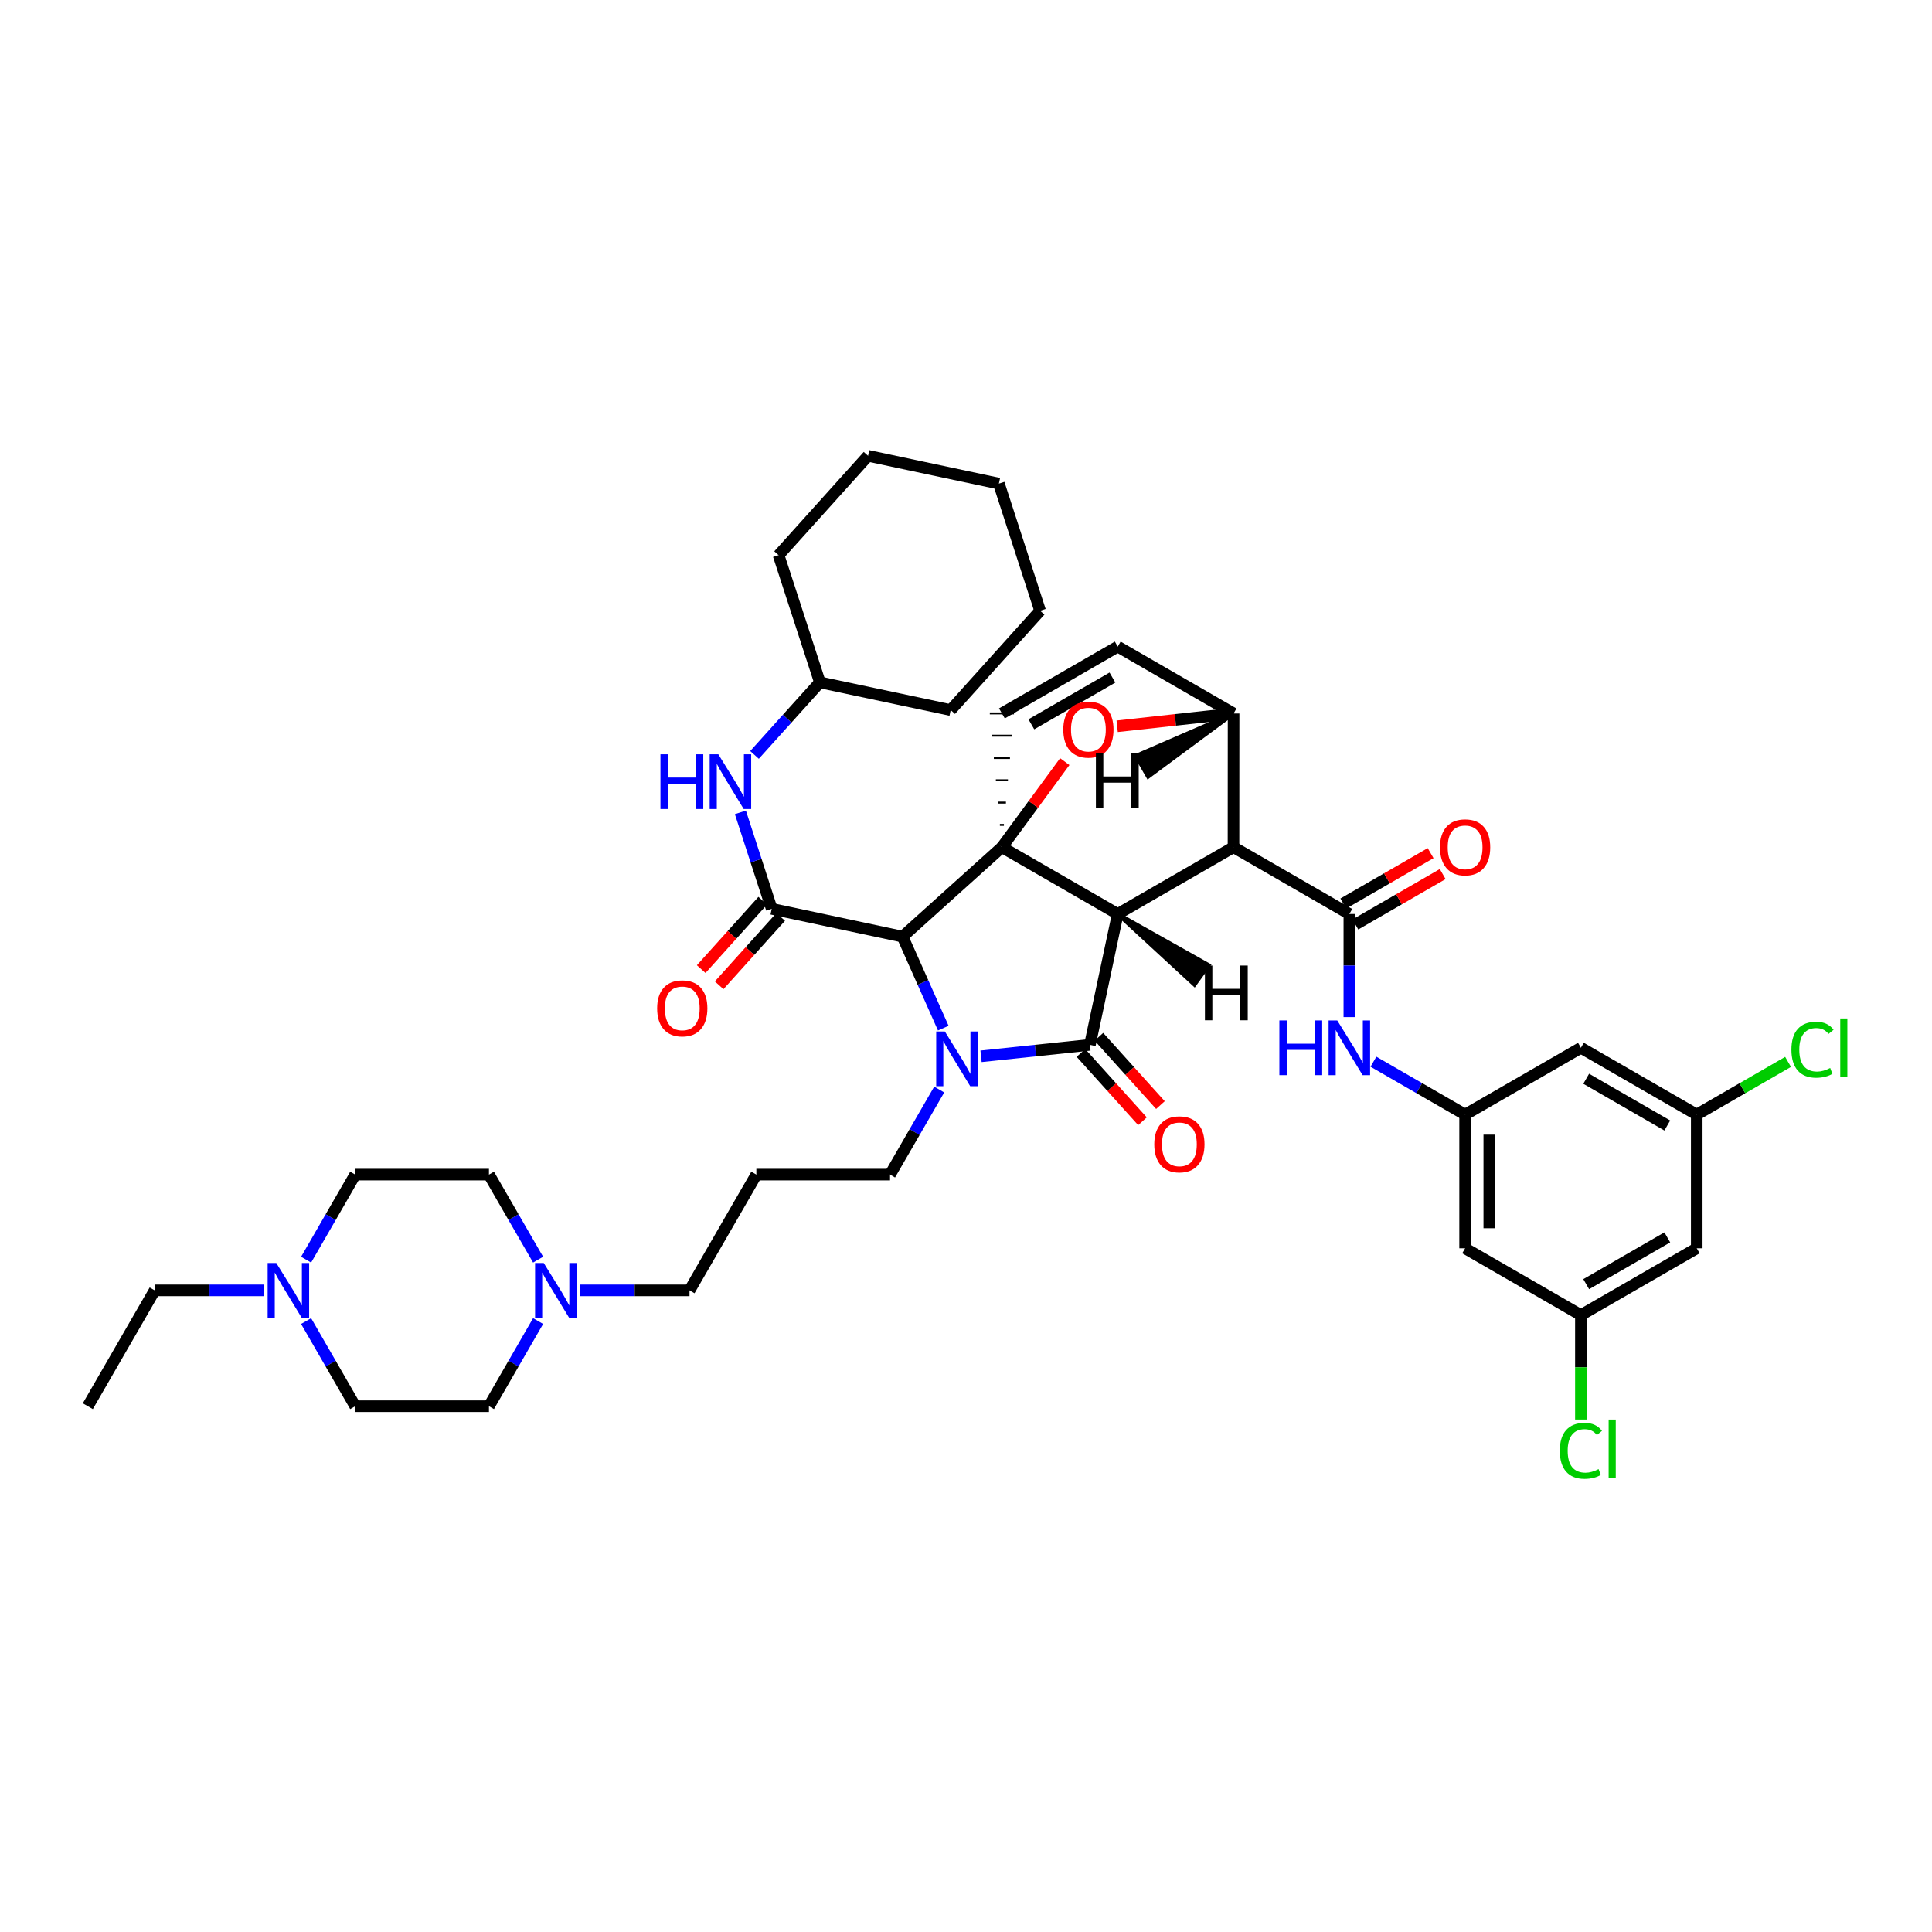 <?xml version='1.0' encoding='iso-8859-1'?>
<svg version='1.1' baseProfile='full'
              xmlns='http://www.w3.org/2000/svg'
                      xmlns:rdkit='http://www.rdkit.org/xml'
                      xmlns:xlink='http://www.w3.org/1999/xlink'
                  xml:space='preserve'
width='1000px' height='1000px' viewBox='0 0 1000 1000'>
<!-- END OF HEADER -->
<rect style='opacity:1.0;fill:#FFFFFF;stroke:none' width='1000' height='1000' x='0' y='0'> </rect>
<path class='bond-0' d='M 578.536,473.088 L 518.581,438.5' style='fill:none;fill-rule:evenodd;stroke:#000000;stroke-width:6px;stroke-linecap:butt;stroke-linejoin:miter;stroke-opacity:1' />
<path class='bond-2' d='M 578.536,473.088 L 638.457,438.5' style='fill:none;fill-rule:evenodd;stroke:#000000;stroke-width:6px;stroke-linecap:butt;stroke-linejoin:miter;stroke-opacity:1' />
<path class='bond-42' d='M 578.536,473.088 L 564.14,540.811' style='fill:none;fill-rule:evenodd;stroke:#000000;stroke-width:6px;stroke-linecap:butt;stroke-linejoin:miter;stroke-opacity:1' />
<path class='bond-47' d='M 578.536,473.088 L 618.252,509.677 L 625.604,499.559 Z' style='fill:#000000;fill-rule:evenodd;fill-opacity:1;stroke:#000000;stroke-width:2px;stroke-linecap:butt;stroke-linejoin:miter;stroke-opacity:1;' />
<path class='bond-43' d='M 518.581,438.5 L 534.851,416.354' style='fill:none;fill-rule:evenodd;stroke:#000000;stroke-width:6px;stroke-linecap:butt;stroke-linejoin:miter;stroke-opacity:1' />
<path class='bond-43' d='M 534.851,416.354 L 551.121,394.208' style='fill:none;fill-rule:evenodd;stroke:#FF0000;stroke-width:6px;stroke-linecap:butt;stroke-linejoin:miter;stroke-opacity:1' />
<path class='bond-44' d='M 518.581,438.5 L 467.158,484.809' style='fill:none;fill-rule:evenodd;stroke:#000000;stroke-width:6px;stroke-linecap:butt;stroke-linejoin:miter;stroke-opacity:1' />
<path class='bond-45' d='M 519.623,426.959 L 517.539,426.959' style='fill:none;fill-rule:evenodd;stroke:#000000;stroke-width:1.0px;stroke-linecap:butt;stroke-linejoin:miter;stroke-opacity:1' />
<path class='bond-45' d='M 520.665,415.418 L 516.496,415.418' style='fill:none;fill-rule:evenodd;stroke:#000000;stroke-width:1.0px;stroke-linecap:butt;stroke-linejoin:miter;stroke-opacity:1' />
<path class='bond-45' d='M 521.707,403.877 L 515.454,403.877' style='fill:none;fill-rule:evenodd;stroke:#000000;stroke-width:1.0px;stroke-linecap:butt;stroke-linejoin:miter;stroke-opacity:1' />
<path class='bond-45' d='M 522.75,392.337 L 514.412,392.337' style='fill:none;fill-rule:evenodd;stroke:#000000;stroke-width:1.0px;stroke-linecap:butt;stroke-linejoin:miter;stroke-opacity:1' />
<path class='bond-45' d='M 523.792,380.796 L 513.37,380.796' style='fill:none;fill-rule:evenodd;stroke:#000000;stroke-width:1.0px;stroke-linecap:butt;stroke-linejoin:miter;stroke-opacity:1' />
<path class='bond-45' d='M 524.834,369.255 L 512.327,369.255' style='fill:none;fill-rule:evenodd;stroke:#000000;stroke-width:1.0px;stroke-linecap:butt;stroke-linejoin:miter;stroke-opacity:1' />
<path class='bond-1' d='M 488.242,532.161 L 477.7,508.485' style='fill:none;fill-rule:evenodd;stroke:#0000FF;stroke-width:6px;stroke-linecap:butt;stroke-linejoin:miter;stroke-opacity:1' />
<path class='bond-1' d='M 477.7,508.485 L 467.158,484.809' style='fill:none;fill-rule:evenodd;stroke:#000000;stroke-width:6px;stroke-linecap:butt;stroke-linejoin:miter;stroke-opacity:1' />
<path class='bond-19' d='M 486.133,563.941 L 473.408,585.957' style='fill:none;fill-rule:evenodd;stroke:#0000FF;stroke-width:6px;stroke-linecap:butt;stroke-linejoin:miter;stroke-opacity:1' />
<path class='bond-19' d='M 473.408,585.957 L 460.682,607.972' style='fill:none;fill-rule:evenodd;stroke:#000000;stroke-width:6px;stroke-linecap:butt;stroke-linejoin:miter;stroke-opacity:1' />
<path class='bond-41' d='M 507.788,546.739 L 535.964,543.775' style='fill:none;fill-rule:evenodd;stroke:#0000FF;stroke-width:6px;stroke-linecap:butt;stroke-linejoin:miter;stroke-opacity:1' />
<path class='bond-41' d='M 535.964,543.775 L 564.14,540.811' style='fill:none;fill-rule:evenodd;stroke:#000000;stroke-width:6px;stroke-linecap:butt;stroke-linejoin:miter;stroke-opacity:1' />
<path class='bond-3' d='M 467.158,484.809 L 399.434,470.413' style='fill:none;fill-rule:evenodd;stroke:#000000;stroke-width:6px;stroke-linecap:butt;stroke-linejoin:miter;stroke-opacity:1' />
<path class='bond-4' d='M 638.457,438.5 L 698.419,473.088' style='fill:none;fill-rule:evenodd;stroke:#000000;stroke-width:6px;stroke-linecap:butt;stroke-linejoin:miter;stroke-opacity:1' />
<path class='bond-37' d='M 638.457,438.5 L 638.499,369.297' style='fill:none;fill-rule:evenodd;stroke:#000000;stroke-width:6px;stroke-linecap:butt;stroke-linejoin:miter;stroke-opacity:1' />
<path class='bond-5' d='M 578.244,375.921 L 608.371,372.609' style='fill:none;fill-rule:evenodd;stroke:#FF0000;stroke-width:6px;stroke-linecap:butt;stroke-linejoin:miter;stroke-opacity:1' />
<path class='bond-5' d='M 608.371,372.609 L 638.499,369.297' style='fill:none;fill-rule:evenodd;stroke:#000000;stroke-width:6px;stroke-linecap:butt;stroke-linejoin:miter;stroke-opacity:1' />
<path class='bond-8' d='M 399.434,470.413 L 391.33,445.445' style='fill:none;fill-rule:evenodd;stroke:#000000;stroke-width:6px;stroke-linecap:butt;stroke-linejoin:miter;stroke-opacity:1' />
<path class='bond-8' d='M 391.33,445.445 L 383.226,420.476' style='fill:none;fill-rule:evenodd;stroke:#0000FF;stroke-width:6px;stroke-linecap:butt;stroke-linejoin:miter;stroke-opacity:1' />
<path class='bond-12' d='M 394.786,466.229 L 378.863,483.919' style='fill:none;fill-rule:evenodd;stroke:#000000;stroke-width:6px;stroke-linecap:butt;stroke-linejoin:miter;stroke-opacity:1' />
<path class='bond-12' d='M 378.863,483.919 L 362.939,501.609' style='fill:none;fill-rule:evenodd;stroke:#FF0000;stroke-width:6px;stroke-linecap:butt;stroke-linejoin:miter;stroke-opacity:1' />
<path class='bond-12' d='M 404.082,474.596 L 388.158,492.287' style='fill:none;fill-rule:evenodd;stroke:#000000;stroke-width:6px;stroke-linecap:butt;stroke-linejoin:miter;stroke-opacity:1' />
<path class='bond-12' d='M 388.158,492.287 L 372.234,509.977' style='fill:none;fill-rule:evenodd;stroke:#FF0000;stroke-width:6px;stroke-linecap:butt;stroke-linejoin:miter;stroke-opacity:1' />
<path class='bond-7' d='M 698.419,473.088 L 698.419,499.765' style='fill:none;fill-rule:evenodd;stroke:#000000;stroke-width:6px;stroke-linecap:butt;stroke-linejoin:miter;stroke-opacity:1' />
<path class='bond-7' d='M 698.419,499.765 L 698.419,526.442' style='fill:none;fill-rule:evenodd;stroke:#0000FF;stroke-width:6px;stroke-linecap:butt;stroke-linejoin:miter;stroke-opacity:1' />
<path class='bond-13' d='M 701.545,478.504 L 724.141,465.461' style='fill:none;fill-rule:evenodd;stroke:#000000;stroke-width:6px;stroke-linecap:butt;stroke-linejoin:miter;stroke-opacity:1' />
<path class='bond-13' d='M 724.141,465.461 L 746.736,452.418' style='fill:none;fill-rule:evenodd;stroke:#FF0000;stroke-width:6px;stroke-linecap:butt;stroke-linejoin:miter;stroke-opacity:1' />
<path class='bond-13' d='M 695.293,467.672 L 717.889,454.629' style='fill:none;fill-rule:evenodd;stroke:#000000;stroke-width:6px;stroke-linecap:butt;stroke-linejoin:miter;stroke-opacity:1' />
<path class='bond-13' d='M 717.889,454.629 L 740.484,441.587' style='fill:none;fill-rule:evenodd;stroke:#FF0000;stroke-width:6px;stroke-linecap:butt;stroke-linejoin:miter;stroke-opacity:1' />
<path class='bond-36' d='M 638.499,369.297 L 578.536,334.681' style='fill:none;fill-rule:evenodd;stroke:#000000;stroke-width:6px;stroke-linecap:butt;stroke-linejoin:miter;stroke-opacity:1' />
<path class='bond-48' d='M 638.499,369.297 L 588.008,391.209 L 594.258,402.042 Z' style='fill:#000000;fill-rule:evenodd;fill-opacity:1;stroke:#000000;stroke-width:2px;stroke-linecap:butt;stroke-linejoin:miter;stroke-opacity:1;' />
<path class='bond-6' d='M 518.581,369.255 L 578.536,334.681' style='fill:none;fill-rule:evenodd;stroke:#000000;stroke-width:6px;stroke-linecap:butt;stroke-linejoin:miter;stroke-opacity:1' />
<path class='bond-6' d='M 533.822,374.903 L 575.791,350.701' style='fill:none;fill-rule:evenodd;stroke:#000000;stroke-width:6px;stroke-linecap:butt;stroke-linejoin:miter;stroke-opacity:1' />
<path class='bond-9' d='M 710.889,549.528 L 734.614,563.217' style='fill:none;fill-rule:evenodd;stroke:#0000FF;stroke-width:6px;stroke-linecap:butt;stroke-linejoin:miter;stroke-opacity:1' />
<path class='bond-9' d='M 734.614,563.217 L 758.34,576.907' style='fill:none;fill-rule:evenodd;stroke:#000000;stroke-width:6px;stroke-linecap:butt;stroke-linejoin:miter;stroke-opacity:1' />
<path class='bond-27' d='M 390.538,390.743 L 407.458,371.96' style='fill:none;fill-rule:evenodd;stroke:#0000FF;stroke-width:6px;stroke-linecap:butt;stroke-linejoin:miter;stroke-opacity:1' />
<path class='bond-27' d='M 407.458,371.96 L 424.378,353.177' style='fill:none;fill-rule:evenodd;stroke:#000000;stroke-width:6px;stroke-linecap:butt;stroke-linejoin:miter;stroke-opacity:1' />
<path class='bond-14' d='M 758.34,576.907 L 758.34,646.117' style='fill:none;fill-rule:evenodd;stroke:#000000;stroke-width:6px;stroke-linecap:butt;stroke-linejoin:miter;stroke-opacity:1' />
<path class='bond-14' d='M 770.847,587.288 L 770.847,635.736' style='fill:none;fill-rule:evenodd;stroke:#000000;stroke-width:6px;stroke-linecap:butt;stroke-linejoin:miter;stroke-opacity:1' />
<path class='bond-15' d='M 758.34,576.907 L 818.268,542.333' style='fill:none;fill-rule:evenodd;stroke:#000000;stroke-width:6px;stroke-linecap:butt;stroke-linejoin:miter;stroke-opacity:1' />
<path class='bond-10' d='M 300.164,667.893 L 328.527,667.893' style='fill:none;fill-rule:evenodd;stroke:#0000FF;stroke-width:6px;stroke-linecap:butt;stroke-linejoin:miter;stroke-opacity:1' />
<path class='bond-10' d='M 328.527,667.893 L 356.891,667.893' style='fill:none;fill-rule:evenodd;stroke:#000000;stroke-width:6px;stroke-linecap:butt;stroke-linejoin:miter;stroke-opacity:1' />
<path class='bond-22' d='M 278.521,683.784 L 265.8,705.819' style='fill:none;fill-rule:evenodd;stroke:#0000FF;stroke-width:6px;stroke-linecap:butt;stroke-linejoin:miter;stroke-opacity:1' />
<path class='bond-22' d='M 265.8,705.819 L 253.079,727.855' style='fill:none;fill-rule:evenodd;stroke:#000000;stroke-width:6px;stroke-linecap:butt;stroke-linejoin:miter;stroke-opacity:1' />
<path class='bond-24' d='M 278.515,652.003 L 265.797,629.987' style='fill:none;fill-rule:evenodd;stroke:#0000FF;stroke-width:6px;stroke-linecap:butt;stroke-linejoin:miter;stroke-opacity:1' />
<path class='bond-24' d='M 265.797,629.987 L 253.079,607.972' style='fill:none;fill-rule:evenodd;stroke:#000000;stroke-width:6px;stroke-linecap:butt;stroke-linejoin:miter;stroke-opacity:1' />
<path class='bond-11' d='M 158.445,652.003 L 171.153,629.987' style='fill:none;fill-rule:evenodd;stroke:#0000FF;stroke-width:6px;stroke-linecap:butt;stroke-linejoin:miter;stroke-opacity:1' />
<path class='bond-11' d='M 171.153,629.987 L 183.861,607.972' style='fill:none;fill-rule:evenodd;stroke:#000000;stroke-width:6px;stroke-linecap:butt;stroke-linejoin:miter;stroke-opacity:1' />
<path class='bond-29' d='M 136.803,667.893 L 108.437,667.893' style='fill:none;fill-rule:evenodd;stroke:#0000FF;stroke-width:6px;stroke-linecap:butt;stroke-linejoin:miter;stroke-opacity:1' />
<path class='bond-29' d='M 108.437,667.893 L 80.07,667.893' style='fill:none;fill-rule:evenodd;stroke:#000000;stroke-width:6px;stroke-linecap:butt;stroke-linejoin:miter;stroke-opacity:1' />
<path class='bond-39' d='M 158.44,683.783 L 171.15,705.819' style='fill:none;fill-rule:evenodd;stroke:#0000FF;stroke-width:6px;stroke-linecap:butt;stroke-linejoin:miter;stroke-opacity:1' />
<path class='bond-39' d='M 171.15,705.819 L 183.861,727.855' style='fill:none;fill-rule:evenodd;stroke:#000000;stroke-width:6px;stroke-linecap:butt;stroke-linejoin:miter;stroke-opacity:1' />
<path class='bond-46' d='M 600.638,571.985 L 584.712,554.306' style='fill:none;fill-rule:evenodd;stroke:#FF0000;stroke-width:6px;stroke-linecap:butt;stroke-linejoin:miter;stroke-opacity:1' />
<path class='bond-46' d='M 584.712,554.306 L 568.786,536.626' style='fill:none;fill-rule:evenodd;stroke:#000000;stroke-width:6px;stroke-linecap:butt;stroke-linejoin:miter;stroke-opacity:1' />
<path class='bond-46' d='M 591.345,580.356 L 575.419,562.676' style='fill:none;fill-rule:evenodd;stroke:#FF0000;stroke-width:6px;stroke-linecap:butt;stroke-linejoin:miter;stroke-opacity:1' />
<path class='bond-46' d='M 575.419,562.676 L 559.493,544.997' style='fill:none;fill-rule:evenodd;stroke:#000000;stroke-width:6px;stroke-linecap:butt;stroke-linejoin:miter;stroke-opacity:1' />
<path class='bond-16' d='M 758.34,646.117 L 818.268,680.698' style='fill:none;fill-rule:evenodd;stroke:#000000;stroke-width:6px;stroke-linecap:butt;stroke-linejoin:miter;stroke-opacity:1' />
<path class='bond-17' d='M 818.268,542.333 L 878.23,576.907' style='fill:none;fill-rule:evenodd;stroke:#000000;stroke-width:6px;stroke-linecap:butt;stroke-linejoin:miter;stroke-opacity:1' />
<path class='bond-17' d='M 821.015,558.354 L 862.988,582.555' style='fill:none;fill-rule:evenodd;stroke:#000000;stroke-width:6px;stroke-linecap:butt;stroke-linejoin:miter;stroke-opacity:1' />
<path class='bond-26' d='M 818.268,680.698 L 818.268,707.728' style='fill:none;fill-rule:evenodd;stroke:#000000;stroke-width:6px;stroke-linecap:butt;stroke-linejoin:miter;stroke-opacity:1' />
<path class='bond-26' d='M 818.268,707.728 L 818.268,734.759' style='fill:none;fill-rule:evenodd;stroke:#00CC00;stroke-width:6px;stroke-linecap:butt;stroke-linejoin:miter;stroke-opacity:1' />
<path class='bond-40' d='M 818.268,680.698 L 878.23,646.117' style='fill:none;fill-rule:evenodd;stroke:#000000;stroke-width:6px;stroke-linecap:butt;stroke-linejoin:miter;stroke-opacity:1' />
<path class='bond-40' d='M 821.014,664.677 L 862.988,640.47' style='fill:none;fill-rule:evenodd;stroke:#000000;stroke-width:6px;stroke-linecap:butt;stroke-linejoin:miter;stroke-opacity:1' />
<path class='bond-18' d='M 878.23,576.907 L 878.23,646.117' style='fill:none;fill-rule:evenodd;stroke:#000000;stroke-width:6px;stroke-linecap:butt;stroke-linejoin:miter;stroke-opacity:1' />
<path class='bond-25' d='M 878.23,576.907 L 901.866,563.269' style='fill:none;fill-rule:evenodd;stroke:#000000;stroke-width:6px;stroke-linecap:butt;stroke-linejoin:miter;stroke-opacity:1' />
<path class='bond-25' d='M 901.866,563.269 L 925.501,549.632' style='fill:none;fill-rule:evenodd;stroke:#00CC00;stroke-width:6px;stroke-linecap:butt;stroke-linejoin:miter;stroke-opacity:1' />
<path class='bond-20' d='M 460.682,607.972 L 391.485,607.972' style='fill:none;fill-rule:evenodd;stroke:#000000;stroke-width:6px;stroke-linecap:butt;stroke-linejoin:miter;stroke-opacity:1' />
<path class='bond-28' d='M 391.485,607.972 L 356.891,667.893' style='fill:none;fill-rule:evenodd;stroke:#000000;stroke-width:6px;stroke-linecap:butt;stroke-linejoin:miter;stroke-opacity:1' />
<path class='bond-21' d='M 183.861,727.855 L 253.079,727.855' style='fill:none;fill-rule:evenodd;stroke:#000000;stroke-width:6px;stroke-linecap:butt;stroke-linejoin:miter;stroke-opacity:1' />
<path class='bond-23' d='M 183.861,607.972 L 253.079,607.972' style='fill:none;fill-rule:evenodd;stroke:#000000;stroke-width:6px;stroke-linecap:butt;stroke-linejoin:miter;stroke-opacity:1' />
<path class='bond-30' d='M 424.378,353.177 L 492.081,367.532' style='fill:none;fill-rule:evenodd;stroke:#000000;stroke-width:6px;stroke-linecap:butt;stroke-linejoin:miter;stroke-opacity:1' />
<path class='bond-31' d='M 424.378,353.177 L 402.992,287.35' style='fill:none;fill-rule:evenodd;stroke:#000000;stroke-width:6px;stroke-linecap:butt;stroke-linejoin:miter;stroke-opacity:1' />
<path class='bond-32' d='M 80.07,667.893 L 45.455,727.855' style='fill:none;fill-rule:evenodd;stroke:#000000;stroke-width:6px;stroke-linecap:butt;stroke-linejoin:miter;stroke-opacity:1' />
<path class='bond-34' d='M 492.081,367.532 L 538.362,316.116' style='fill:none;fill-rule:evenodd;stroke:#000000;stroke-width:6px;stroke-linecap:butt;stroke-linejoin:miter;stroke-opacity:1' />
<path class='bond-33' d='M 402.992,287.35 L 449.301,235.927' style='fill:none;fill-rule:evenodd;stroke:#000000;stroke-width:6px;stroke-linecap:butt;stroke-linejoin:miter;stroke-opacity:1' />
<path class='bond-35' d='M 449.301,235.927 L 517.024,250.317' style='fill:none;fill-rule:evenodd;stroke:#000000;stroke-width:6px;stroke-linecap:butt;stroke-linejoin:miter;stroke-opacity:1' />
<path class='bond-38' d='M 538.362,316.116 L 517.024,250.317' style='fill:none;fill-rule:evenodd;stroke:#000000;stroke-width:6px;stroke-linecap:butt;stroke-linejoin:miter;stroke-opacity:1' />
<path  class='atom-2' d='M 489.058 533.891
L 498.338 548.891
Q 499.258 550.371, 500.738 553.051
Q 502.218 555.731, 502.298 555.891
L 502.298 533.891
L 506.058 533.891
L 506.058 562.211
L 502.178 562.211
L 492.218 545.811
Q 491.058 543.891, 489.818 541.691
Q 488.618 539.491, 488.258 538.811
L 488.258 562.211
L 484.578 562.211
L 484.578 533.891
L 489.058 533.891
' fill='#0000FF'/>
<path  class='atom-5' d='M 550.354 377.638
Q 550.354 370.838, 553.714 367.038
Q 557.074 363.238, 563.354 363.238
Q 569.634 363.238, 572.994 367.038
Q 576.354 370.838, 576.354 377.638
Q 576.354 384.518, 572.954 388.438
Q 569.554 392.318, 563.354 392.318
Q 557.114 392.318, 553.714 388.438
Q 550.354 384.558, 550.354 377.638
M 563.354 389.118
Q 567.674 389.118, 569.994 386.238
Q 572.354 383.318, 572.354 377.638
Q 572.354 372.078, 569.994 369.278
Q 567.674 366.438, 563.354 366.438
Q 559.034 366.438, 556.674 369.238
Q 554.354 372.038, 554.354 377.638
Q 554.354 383.358, 556.674 386.238
Q 559.034 389.118, 563.354 389.118
' fill='#FF0000'/>
<path  class='atom-11' d='M 662.199 528.173
L 666.039 528.173
L 666.039 540.213
L 680.519 540.213
L 680.519 528.173
L 684.359 528.173
L 684.359 556.493
L 680.519 556.493
L 680.519 543.413
L 666.039 543.413
L 666.039 556.493
L 662.199 556.493
L 662.199 528.173
' fill='#0000FF'/>
<path  class='atom-11' d='M 692.159 528.173
L 701.439 543.173
Q 702.359 544.653, 703.839 547.333
Q 705.319 550.013, 705.399 550.173
L 705.399 528.173
L 709.159 528.173
L 709.159 556.493
L 705.279 556.493
L 695.319 540.093
Q 694.159 538.173, 692.919 535.973
Q 691.719 533.773, 691.359 533.093
L 691.359 556.493
L 687.679 556.493
L 687.679 528.173
L 692.159 528.173
' fill='#0000FF'/>
<path  class='atom-12' d='M 341.849 390.426
L 345.689 390.426
L 345.689 402.466
L 360.169 402.466
L 360.169 390.426
L 364.009 390.426
L 364.009 418.746
L 360.169 418.746
L 360.169 405.666
L 345.689 405.666
L 345.689 418.746
L 341.849 418.746
L 341.849 390.426
' fill='#0000FF'/>
<path  class='atom-12' d='M 371.809 390.426
L 381.089 405.426
Q 382.009 406.906, 383.489 409.586
Q 384.969 412.266, 385.049 412.426
L 385.049 390.426
L 388.809 390.426
L 388.809 418.746
L 384.929 418.746
L 374.969 402.346
Q 373.809 400.426, 372.569 398.226
Q 371.369 396.026, 371.009 395.346
L 371.009 418.746
L 367.329 418.746
L 367.329 390.426
L 371.809 390.426
' fill='#0000FF'/>
<path  class='atom-14' d='M 281.434 653.733
L 290.714 668.733
Q 291.634 670.213, 293.114 672.893
Q 294.594 675.573, 294.674 675.733
L 294.674 653.733
L 298.434 653.733
L 298.434 682.053
L 294.554 682.053
L 284.594 665.653
Q 283.434 663.733, 282.194 661.533
Q 280.994 659.333, 280.634 658.653
L 280.634 682.053
L 276.954 682.053
L 276.954 653.733
L 281.434 653.733
' fill='#0000FF'/>
<path  class='atom-15' d='M 143.014 653.733
L 152.294 668.733
Q 153.214 670.213, 154.694 672.893
Q 156.174 675.573, 156.254 675.733
L 156.254 653.733
L 160.014 653.733
L 160.014 682.053
L 156.134 682.053
L 146.174 665.653
Q 145.014 663.733, 143.774 661.533
Q 142.574 659.333, 142.214 658.653
L 142.214 682.053
L 138.534 682.053
L 138.534 653.733
L 143.014 653.733
' fill='#0000FF'/>
<path  class='atom-16' d='M 597.449 592.3
Q 597.449 585.5, 600.809 581.7
Q 604.169 577.9, 610.449 577.9
Q 616.729 577.9, 620.089 581.7
Q 623.449 585.5, 623.449 592.3
Q 623.449 599.18, 620.049 603.1
Q 616.649 606.98, 610.449 606.98
Q 604.209 606.98, 600.809 603.1
Q 597.449 599.22, 597.449 592.3
M 610.449 603.78
Q 614.769 603.78, 617.089 600.9
Q 619.449 597.98, 619.449 592.3
Q 619.449 586.74, 617.089 583.94
Q 614.769 581.1, 610.449 581.1
Q 606.129 581.1, 603.769 583.9
Q 601.449 586.7, 601.449 592.3
Q 601.449 598.02, 603.769 600.9
Q 606.129 603.78, 610.449 603.78
' fill='#FF0000'/>
<path  class='atom-17' d='M 340.139 521.923
Q 340.139 515.123, 343.499 511.323
Q 346.859 507.523, 353.139 507.523
Q 359.419 507.523, 362.779 511.323
Q 366.139 515.123, 366.139 521.923
Q 366.139 528.803, 362.739 532.723
Q 359.339 536.603, 353.139 536.603
Q 346.899 536.603, 343.499 532.723
Q 340.139 528.843, 340.139 521.923
M 353.139 533.403
Q 357.459 533.403, 359.779 530.523
Q 362.139 527.603, 362.139 521.923
Q 362.139 516.363, 359.779 513.563
Q 357.459 510.723, 353.139 510.723
Q 348.819 510.723, 346.459 513.523
Q 344.139 516.323, 344.139 521.923
Q 344.139 527.643, 346.459 530.523
Q 348.819 533.403, 353.139 533.403
' fill='#FF0000'/>
<path  class='atom-18' d='M 745.34 438.58
Q 745.34 431.78, 748.7 427.98
Q 752.06 424.18, 758.34 424.18
Q 764.62 424.18, 767.98 427.98
Q 771.34 431.78, 771.34 438.58
Q 771.34 445.46, 767.94 449.38
Q 764.54 453.26, 758.34 453.26
Q 752.1 453.26, 748.7 449.38
Q 745.34 445.5, 745.34 438.58
M 758.34 450.06
Q 762.66 450.06, 764.98 447.18
Q 767.34 444.26, 767.34 438.58
Q 767.34 433.02, 764.98 430.22
Q 762.66 427.38, 758.34 427.38
Q 754.02 427.38, 751.66 430.18
Q 749.34 432.98, 749.34 438.58
Q 749.34 444.3, 751.66 447.18
Q 754.02 450.06, 758.34 450.06
' fill='#FF0000'/>
<path  class='atom-30' d='M 927.231 543.313
Q 927.231 536.273, 930.511 532.593
Q 933.831 528.873, 940.111 528.873
Q 945.951 528.873, 949.071 532.993
L 946.431 535.153
Q 944.151 532.153, 940.111 532.153
Q 935.831 532.153, 933.551 535.033
Q 931.311 537.873, 931.311 543.313
Q 931.311 548.913, 933.631 551.793
Q 935.991 554.673, 940.551 554.673
Q 943.671 554.673, 947.311 552.793
L 948.431 555.793
Q 946.951 556.753, 944.711 557.313
Q 942.471 557.873, 939.991 557.873
Q 933.831 557.873, 930.511 554.113
Q 927.231 550.353, 927.231 543.313
' fill='#00CC00'/>
<path  class='atom-30' d='M 952.511 527.153
L 956.191 527.153
L 956.191 557.513
L 952.511 557.513
L 952.511 527.153
' fill='#00CC00'/>
<path  class='atom-31' d='M 807.348 750.93
Q 807.348 743.89, 810.628 740.21
Q 813.948 736.49, 820.228 736.49
Q 826.068 736.49, 829.188 740.61
L 826.548 742.77
Q 824.268 739.77, 820.228 739.77
Q 815.948 739.77, 813.668 742.65
Q 811.428 745.49, 811.428 750.93
Q 811.428 756.53, 813.748 759.41
Q 816.108 762.29, 820.668 762.29
Q 823.788 762.29, 827.428 760.41
L 828.548 763.41
Q 827.068 764.37, 824.828 764.93
Q 822.588 765.49, 820.108 765.49
Q 813.948 765.49, 810.628 761.73
Q 807.348 757.97, 807.348 750.93
' fill='#00CC00'/>
<path  class='atom-31' d='M 832.628 734.77
L 836.308 734.77
L 836.308 765.13
L 832.628 765.13
L 832.628 734.77
' fill='#00CC00'/>
<path  class='atom-42' d='M 623.665 499.771
L 627.505 499.771
L 627.505 511.811
L 641.985 511.811
L 641.985 499.771
L 645.825 499.771
L 645.825 528.091
L 641.985 528.091
L 641.985 515.011
L 627.505 515.011
L 627.505 528.091
L 623.665 528.091
L 623.665 499.771
' fill='#000000'/>
<path  class='atom-43' d='M 567.236 389.861
L 571.076 389.861
L 571.076 401.901
L 585.556 401.901
L 585.556 389.861
L 589.396 389.861
L 589.396 418.181
L 585.556 418.181
L 585.556 405.101
L 571.076 405.101
L 571.076 418.181
L 567.236 418.181
L 567.236 389.861
' fill='#000000'/>
</svg>
